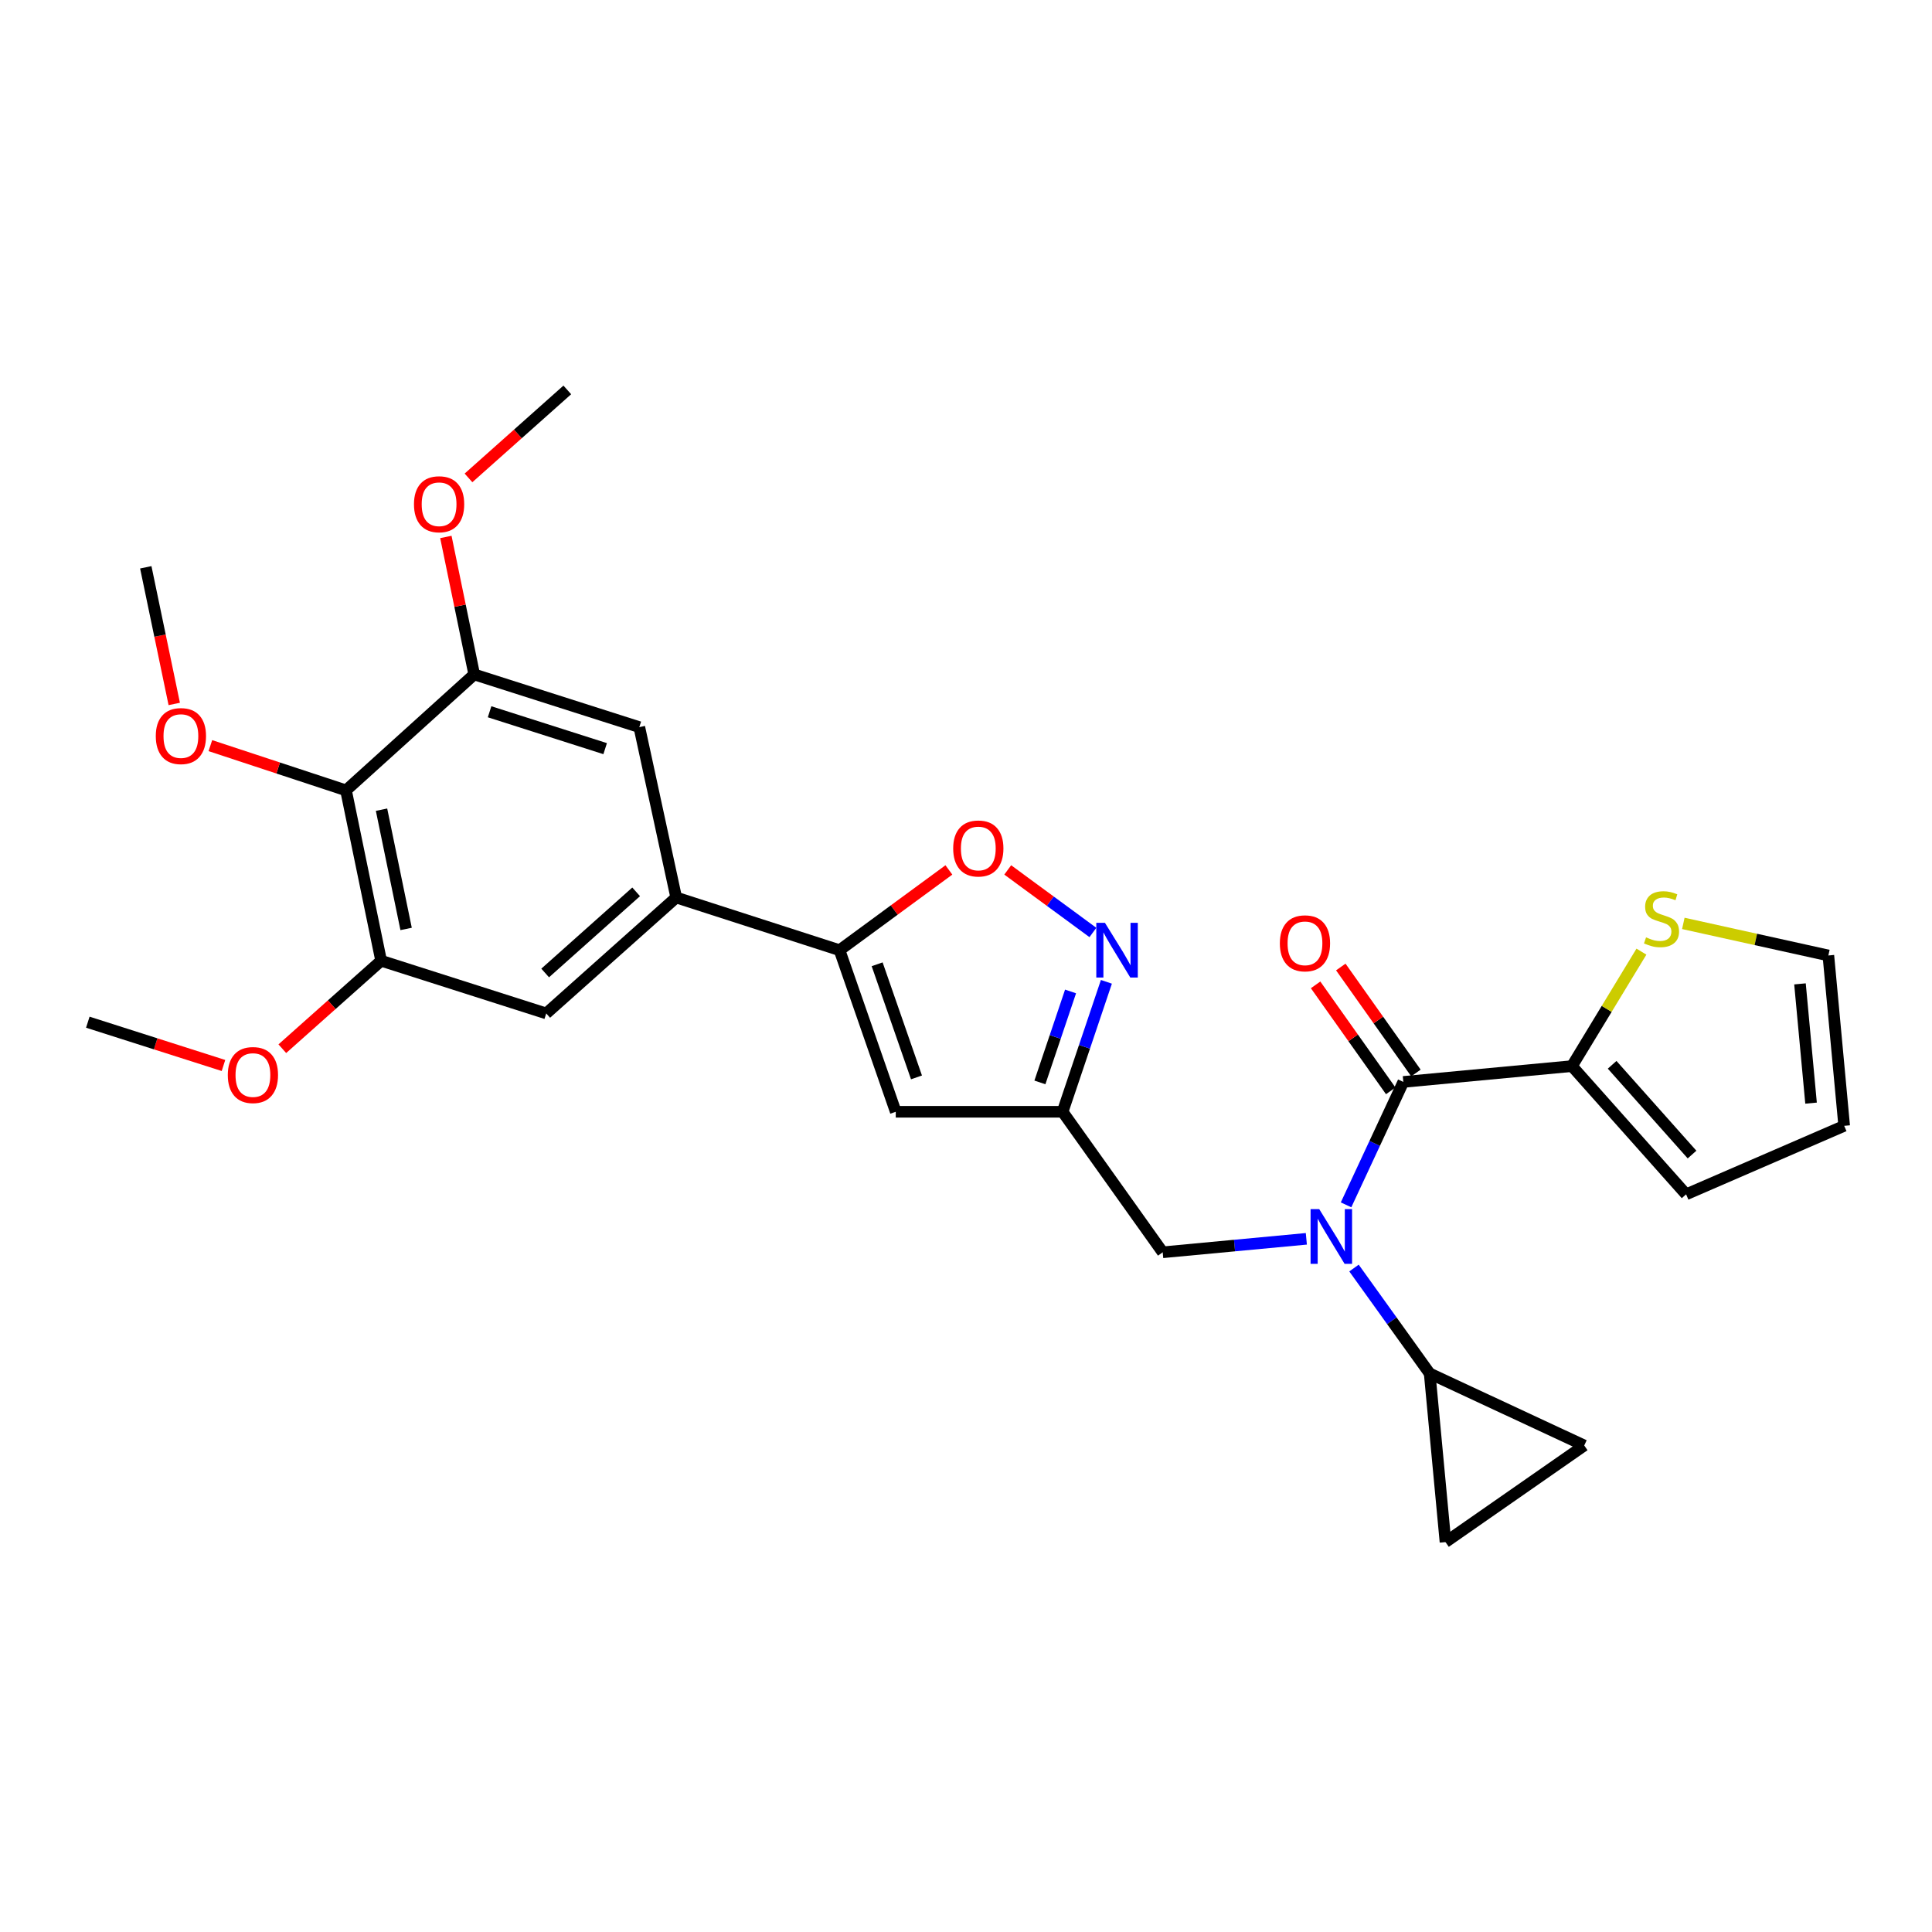 <?xml version='1.0' encoding='iso-8859-1'?>
<svg version='1.1' baseProfile='full'
              xmlns='http://www.w3.org/2000/svg'
                      xmlns:rdkit='http://www.rdkit.org/xml'
                      xmlns:xlink='http://www.w3.org/1999/xlink'
                  xml:space='preserve'
width='1000px' height='1000px' viewBox='0 0 1000 1000'>
<!-- END OF HEADER -->
<rect style='opacity:1.0;fill:#FFFFFF;stroke:none' width='1000' height='1000' x='0' y='0'> </rect>
<path class='bond-0' d='M 813.635,551.814 L 831.62,522.189' style='fill:none;fill-rule:evenodd;stroke:#000000;stroke-width:6px;stroke-linecap:butt;stroke-linejoin:miter;stroke-opacity:1' />
<path class='bond-0' d='M 831.62,522.189 L 849.605,492.565' style='fill:none;fill-rule:evenodd;stroke:#CCCC00;stroke-width:6px;stroke-linecap:butt;stroke-linejoin:miter;stroke-opacity:1' />
<path class='bond-1' d='M 813.635,551.814 L 872.722,618.184' style='fill:none;fill-rule:evenodd;stroke:#000000;stroke-width:6px;stroke-linecap:butt;stroke-linejoin:miter;stroke-opacity:1' />
<path class='bond-1' d='M 834.438,551.139 L 875.799,597.598' style='fill:none;fill-rule:evenodd;stroke:#000000;stroke-width:6px;stroke-linecap:butt;stroke-linejoin:miter;stroke-opacity:1' />
<path class='bond-2' d='M 813.635,551.814 L 726.358,560.002' style='fill:none;fill-rule:evenodd;stroke:#000000;stroke-width:6px;stroke-linecap:butt;stroke-linejoin:miter;stroke-opacity:1' />
<path class='bond-3' d='M 676.16,641.209 L 638.988,644.697' style='fill:none;fill-rule:evenodd;stroke:#0000FF;stroke-width:6px;stroke-linecap:butt;stroke-linejoin:miter;stroke-opacity:1' />
<path class='bond-3' d='M 638.988,644.697 L 601.815,648.185' style='fill:none;fill-rule:evenodd;stroke:#000000;stroke-width:6px;stroke-linecap:butt;stroke-linejoin:miter;stroke-opacity:1' />
<path class='bond-4' d='M 696.716,623.63 L 711.537,591.816' style='fill:none;fill-rule:evenodd;stroke:#0000FF;stroke-width:6px;stroke-linecap:butt;stroke-linejoin:miter;stroke-opacity:1' />
<path class='bond-4' d='M 711.537,591.816 L 726.358,560.002' style='fill:none;fill-rule:evenodd;stroke:#000000;stroke-width:6px;stroke-linecap:butt;stroke-linejoin:miter;stroke-opacity:1' />
<path class='bond-5' d='M 700.825,656.338 L 720.412,683.621' style='fill:none;fill-rule:evenodd;stroke:#0000FF;stroke-width:6px;stroke-linecap:butt;stroke-linejoin:miter;stroke-opacity:1' />
<path class='bond-5' d='M 720.412,683.621 L 740,710.904' style='fill:none;fill-rule:evenodd;stroke:#000000;stroke-width:6px;stroke-linecap:butt;stroke-linejoin:miter;stroke-opacity:1' />
<path class='bond-6' d='M 732.879,555.38 L 713.436,527.949' style='fill:none;fill-rule:evenodd;stroke:#000000;stroke-width:6px;stroke-linecap:butt;stroke-linejoin:miter;stroke-opacity:1' />
<path class='bond-6' d='M 713.436,527.949 L 693.993,500.518' style='fill:none;fill-rule:evenodd;stroke:#FF0000;stroke-width:6px;stroke-linecap:butt;stroke-linejoin:miter;stroke-opacity:1' />
<path class='bond-6' d='M 719.837,564.624 L 700.394,537.193' style='fill:none;fill-rule:evenodd;stroke:#000000;stroke-width:6px;stroke-linecap:butt;stroke-linejoin:miter;stroke-opacity:1' />
<path class='bond-6' d='M 700.394,537.193 L 680.951,509.762' style='fill:none;fill-rule:evenodd;stroke:#FF0000;stroke-width:6px;stroke-linecap:butt;stroke-linejoin:miter;stroke-opacity:1' />
<path class='bond-7' d='M 871.286,477.949 L 908.822,486.248' style='fill:none;fill-rule:evenodd;stroke:#CCCC00;stroke-width:6px;stroke-linecap:butt;stroke-linejoin:miter;stroke-opacity:1' />
<path class='bond-7' d='M 908.822,486.248 L 946.357,494.547' style='fill:none;fill-rule:evenodd;stroke:#000000;stroke-width:6px;stroke-linecap:butt;stroke-linejoin:miter;stroke-opacity:1' />
<path class='bond-8' d='M 872.722,618.184 L 954.545,582.729' style='fill:none;fill-rule:evenodd;stroke:#000000;stroke-width:6px;stroke-linecap:butt;stroke-linejoin:miter;stroke-opacity:1' />
<path class='bond-9' d='M 740,710.904 L 819.994,748.179' style='fill:none;fill-rule:evenodd;stroke:#000000;stroke-width:6px;stroke-linecap:butt;stroke-linejoin:miter;stroke-opacity:1' />
<path class='bond-10' d='M 740,710.904 L 748.179,798.181' style='fill:none;fill-rule:evenodd;stroke:#000000;stroke-width:6px;stroke-linecap:butt;stroke-linejoin:miter;stroke-opacity:1' />
<path class='bond-11' d='M 819.994,748.179 L 748.179,798.181' style='fill:none;fill-rule:evenodd;stroke:#000000;stroke-width:6px;stroke-linecap:butt;stroke-linejoin:miter;stroke-opacity:1' />
<path class='bond-12' d='M 601.815,648.185 L 550.002,575.456' style='fill:none;fill-rule:evenodd;stroke:#000000;stroke-width:6px;stroke-linecap:butt;stroke-linejoin:miter;stroke-opacity:1' />
<path class='bond-13' d='M 491.14,450.271 L 462.843,471.046' style='fill:none;fill-rule:evenodd;stroke:#FF0000;stroke-width:6px;stroke-linecap:butt;stroke-linejoin:miter;stroke-opacity:1' />
<path class='bond-13' d='M 462.843,471.046 L 434.545,491.82' style='fill:none;fill-rule:evenodd;stroke:#000000;stroke-width:6px;stroke-linecap:butt;stroke-linejoin:miter;stroke-opacity:1' />
<path class='bond-14' d='M 521.595,450.272 L 543.641,466.459' style='fill:none;fill-rule:evenodd;stroke:#FF0000;stroke-width:6px;stroke-linecap:butt;stroke-linejoin:miter;stroke-opacity:1' />
<path class='bond-14' d='M 543.641,466.459 L 565.687,482.646' style='fill:none;fill-rule:evenodd;stroke:#0000FF;stroke-width:6px;stroke-linecap:butt;stroke-linejoin:miter;stroke-opacity:1' />
<path class='bond-15' d='M 434.545,491.82 L 463.64,575.456' style='fill:none;fill-rule:evenodd;stroke:#000000;stroke-width:6px;stroke-linecap:butt;stroke-linejoin:miter;stroke-opacity:1' />
<path class='bond-15' d='M 454.008,499.113 L 474.374,557.658' style='fill:none;fill-rule:evenodd;stroke:#000000;stroke-width:6px;stroke-linecap:butt;stroke-linejoin:miter;stroke-opacity:1' />
<path class='bond-16' d='M 434.545,491.82 L 350.004,464.546' style='fill:none;fill-rule:evenodd;stroke:#000000;stroke-width:6px;stroke-linecap:butt;stroke-linejoin:miter;stroke-opacity:1' />
<path class='bond-17' d='M 463.64,575.456 L 550.002,575.456' style='fill:none;fill-rule:evenodd;stroke:#000000;stroke-width:6px;stroke-linecap:butt;stroke-linejoin:miter;stroke-opacity:1' />
<path class='bond-18' d='M 550.002,575.456 L 561.335,541.821' style='fill:none;fill-rule:evenodd;stroke:#000000;stroke-width:6px;stroke-linecap:butt;stroke-linejoin:miter;stroke-opacity:1' />
<path class='bond-18' d='M 561.335,541.821 L 572.668,508.187' style='fill:none;fill-rule:evenodd;stroke:#0000FF;stroke-width:6px;stroke-linecap:butt;stroke-linejoin:miter;stroke-opacity:1' />
<path class='bond-18' d='M 538.252,560.261 L 546.185,536.717' style='fill:none;fill-rule:evenodd;stroke:#000000;stroke-width:6px;stroke-linecap:butt;stroke-linejoin:miter;stroke-opacity:1' />
<path class='bond-18' d='M 546.185,536.717 L 554.118,513.173' style='fill:none;fill-rule:evenodd;stroke:#0000FF;stroke-width:6px;stroke-linecap:butt;stroke-linejoin:miter;stroke-opacity:1' />
<path class='bond-19' d='M 197.272,497.273 L 179.092,409.091' style='fill:none;fill-rule:evenodd;stroke:#000000;stroke-width:6px;stroke-linecap:butt;stroke-linejoin:miter;stroke-opacity:1' />
<path class='bond-19' d='M 210.202,480.818 L 197.476,419.09' style='fill:none;fill-rule:evenodd;stroke:#000000;stroke-width:6px;stroke-linecap:butt;stroke-linejoin:miter;stroke-opacity:1' />
<path class='bond-20' d='M 197.272,497.273 L 282.728,524.548' style='fill:none;fill-rule:evenodd;stroke:#000000;stroke-width:6px;stroke-linecap:butt;stroke-linejoin:miter;stroke-opacity:1' />
<path class='bond-21' d='M 197.272,497.273 L 171.702,520.041' style='fill:none;fill-rule:evenodd;stroke:#000000;stroke-width:6px;stroke-linecap:butt;stroke-linejoin:miter;stroke-opacity:1' />
<path class='bond-21' d='M 171.702,520.041 L 146.132,542.808' style='fill:none;fill-rule:evenodd;stroke:#FF0000;stroke-width:6px;stroke-linecap:butt;stroke-linejoin:miter;stroke-opacity:1' />
<path class='bond-22' d='M 282.728,524.548 L 350.004,464.546' style='fill:none;fill-rule:evenodd;stroke:#000000;stroke-width:6px;stroke-linecap:butt;stroke-linejoin:miter;stroke-opacity:1' />
<path class='bond-22' d='M 282.178,503.617 L 329.271,461.616' style='fill:none;fill-rule:evenodd;stroke:#000000;stroke-width:6px;stroke-linecap:butt;stroke-linejoin:miter;stroke-opacity:1' />
<path class='bond-23' d='M 350.004,464.546 L 330.909,376.363' style='fill:none;fill-rule:evenodd;stroke:#000000;stroke-width:6px;stroke-linecap:butt;stroke-linejoin:miter;stroke-opacity:1' />
<path class='bond-24' d='M 330.909,376.363 L 245.453,349.089' style='fill:none;fill-rule:evenodd;stroke:#000000;stroke-width:6px;stroke-linecap:butt;stroke-linejoin:miter;stroke-opacity:1' />
<path class='bond-24' d='M 313.23,387.502 L 253.41,368.409' style='fill:none;fill-rule:evenodd;stroke:#000000;stroke-width:6px;stroke-linecap:butt;stroke-linejoin:miter;stroke-opacity:1' />
<path class='bond-25' d='M 179.092,409.091 L 245.453,349.089' style='fill:none;fill-rule:evenodd;stroke:#000000;stroke-width:6px;stroke-linecap:butt;stroke-linejoin:miter;stroke-opacity:1' />
<path class='bond-26' d='M 179.092,409.091 L 143.988,397.515' style='fill:none;fill-rule:evenodd;stroke:#000000;stroke-width:6px;stroke-linecap:butt;stroke-linejoin:miter;stroke-opacity:1' />
<path class='bond-26' d='M 143.988,397.515 L 108.885,385.939' style='fill:none;fill-rule:evenodd;stroke:#FF0000;stroke-width:6px;stroke-linecap:butt;stroke-linejoin:miter;stroke-opacity:1' />
<path class='bond-27' d='M 245.453,349.089 L 238.116,313.507' style='fill:none;fill-rule:evenodd;stroke:#000000;stroke-width:6px;stroke-linecap:butt;stroke-linejoin:miter;stroke-opacity:1' />
<path class='bond-27' d='M 238.116,313.507 L 230.78,277.926' style='fill:none;fill-rule:evenodd;stroke:#FF0000;stroke-width:6px;stroke-linecap:butt;stroke-linejoin:miter;stroke-opacity:1' />
<path class='bond-28' d='M 242.494,247.36 L 268.064,224.589' style='fill:none;fill-rule:evenodd;stroke:#FF0000;stroke-width:6px;stroke-linecap:butt;stroke-linejoin:miter;stroke-opacity:1' />
<path class='bond-28' d='M 268.064,224.589 L 293.634,201.819' style='fill:none;fill-rule:evenodd;stroke:#000000;stroke-width:6px;stroke-linecap:butt;stroke-linejoin:miter;stroke-opacity:1' />
<path class='bond-29' d='M 90.189,364.362 L 82.822,328.998' style='fill:none;fill-rule:evenodd;stroke:#FF0000;stroke-width:6px;stroke-linecap:butt;stroke-linejoin:miter;stroke-opacity:1' />
<path class='bond-29' d='M 82.822,328.998 L 75.456,293.634' style='fill:none;fill-rule:evenodd;stroke:#000000;stroke-width:6px;stroke-linecap:butt;stroke-linejoin:miter;stroke-opacity:1' />
<path class='bond-30' d='M 115.668,551.496 L 80.561,540.291' style='fill:none;fill-rule:evenodd;stroke:#FF0000;stroke-width:6px;stroke-linecap:butt;stroke-linejoin:miter;stroke-opacity:1' />
<path class='bond-30' d='M 80.561,540.291 L 45.455,529.086' style='fill:none;fill-rule:evenodd;stroke:#000000;stroke-width:6px;stroke-linecap:butt;stroke-linejoin:miter;stroke-opacity:1' />
<path class='bond-31' d='M 946.357,494.547 L 954.545,582.729' style='fill:none;fill-rule:evenodd;stroke:#000000;stroke-width:6px;stroke-linecap:butt;stroke-linejoin:miter;stroke-opacity:1' />
<path class='bond-31' d='M 931.667,509.252 L 937.399,570.98' style='fill:none;fill-rule:evenodd;stroke:#000000;stroke-width:6px;stroke-linecap:butt;stroke-linejoin:miter;stroke-opacity:1' />
<path  class='atom-1' d='M 682.832 625.836
L 692.112 640.836
Q 693.032 642.316, 694.512 644.996
Q 695.992 647.676, 696.072 647.836
L 696.072 625.836
L 699.832 625.836
L 699.832 654.156
L 695.952 654.156
L 685.992 637.756
Q 684.832 635.836, 683.592 633.636
Q 682.392 631.436, 682.032 630.756
L 682.032 654.156
L 678.352 654.156
L 678.352 625.836
L 682.832 625.836
' fill='#0000FF'/>
<path  class='atom-3' d='M 662.45 488.259
Q 662.45 481.459, 665.81 477.659
Q 669.17 473.859, 675.45 473.859
Q 681.73 473.859, 685.09 477.659
Q 688.45 481.459, 688.45 488.259
Q 688.45 495.139, 685.05 499.059
Q 681.65 502.939, 675.45 502.939
Q 669.21 502.939, 665.81 499.059
Q 662.45 495.179, 662.45 488.259
M 675.45 499.739
Q 679.77 499.739, 682.09 496.859
Q 684.45 493.939, 684.45 488.259
Q 684.45 482.699, 682.09 479.899
Q 679.77 477.059, 675.45 477.059
Q 671.13 477.059, 668.77 479.859
Q 666.45 482.659, 666.45 488.259
Q 666.45 493.979, 668.77 496.859
Q 671.13 499.739, 675.45 499.739
' fill='#FF0000'/>
<path  class='atom-4' d='M 851.995 485.172
Q 852.315 485.292, 853.635 485.852
Q 854.955 486.412, 856.395 486.772
Q 857.875 487.092, 859.315 487.092
Q 861.995 487.092, 863.555 485.812
Q 865.115 484.492, 865.115 482.212
Q 865.115 480.652, 864.315 479.692
Q 863.555 478.732, 862.355 478.212
Q 861.155 477.692, 859.155 477.092
Q 856.635 476.332, 855.115 475.612
Q 853.635 474.892, 852.555 473.372
Q 851.515 471.852, 851.515 469.292
Q 851.515 465.732, 853.915 463.532
Q 856.355 461.332, 861.155 461.332
Q 864.435 461.332, 868.155 462.892
L 867.235 465.972
Q 863.835 464.572, 861.275 464.572
Q 858.515 464.572, 856.995 465.732
Q 855.475 466.852, 855.515 468.812
Q 855.515 470.332, 856.275 471.252
Q 857.075 472.172, 858.195 472.692
Q 859.355 473.212, 861.275 473.812
Q 863.835 474.612, 865.355 475.412
Q 866.875 476.212, 867.955 477.852
Q 869.075 479.452, 869.075 482.212
Q 869.075 486.132, 866.435 488.252
Q 863.835 490.332, 859.475 490.332
Q 856.955 490.332, 855.035 489.772
Q 853.155 489.252, 850.915 488.332
L 851.995 485.172
' fill='#CCCC00'/>
<path  class='atom-9' d='M 493.368 439.172
Q 493.368 432.372, 496.728 428.572
Q 500.088 424.772, 506.368 424.772
Q 512.648 424.772, 516.008 428.572
Q 519.368 432.372, 519.368 439.172
Q 519.368 446.052, 515.968 449.972
Q 512.568 453.852, 506.368 453.852
Q 500.128 453.852, 496.728 449.972
Q 493.368 446.092, 493.368 439.172
M 506.368 450.652
Q 510.688 450.652, 513.008 447.772
Q 515.368 444.852, 515.368 439.172
Q 515.368 433.612, 513.008 430.812
Q 510.688 427.972, 506.368 427.972
Q 502.048 427.972, 499.688 430.772
Q 497.368 433.572, 497.368 439.172
Q 497.368 444.892, 499.688 447.772
Q 502.048 450.652, 506.368 450.652
' fill='#FF0000'/>
<path  class='atom-13' d='M 571.922 477.66
L 581.202 492.66
Q 582.122 494.14, 583.602 496.82
Q 585.082 499.5, 585.162 499.66
L 585.162 477.66
L 588.922 477.66
L 588.922 505.98
L 585.042 505.98
L 575.082 489.58
Q 573.922 487.66, 572.682 485.46
Q 571.482 483.26, 571.122 482.58
L 571.122 505.98
L 567.442 505.98
L 567.442 477.66
L 571.922 477.66
' fill='#0000FF'/>
<path  class='atom-20' d='M 214.273 260.995
Q 214.273 254.195, 217.633 250.395
Q 220.993 246.595, 227.273 246.595
Q 233.553 246.595, 236.913 250.395
Q 240.273 254.195, 240.273 260.995
Q 240.273 267.875, 236.873 271.795
Q 233.473 275.675, 227.273 275.675
Q 221.033 275.675, 217.633 271.795
Q 214.273 267.915, 214.273 260.995
M 227.273 272.475
Q 231.593 272.475, 233.913 269.595
Q 236.273 266.675, 236.273 260.995
Q 236.273 255.435, 233.913 252.635
Q 231.593 249.795, 227.273 249.795
Q 222.953 249.795, 220.593 252.595
Q 218.273 255.395, 218.273 260.995
Q 218.273 266.715, 220.593 269.595
Q 222.953 272.475, 227.273 272.475
' fill='#FF0000'/>
<path  class='atom-22' d='M 80.636 380.991
Q 80.636 374.191, 83.996 370.391
Q 87.356 366.591, 93.636 366.591
Q 99.916 366.591, 103.276 370.391
Q 106.636 374.191, 106.636 380.991
Q 106.636 387.871, 103.236 391.791
Q 99.836 395.671, 93.636 395.671
Q 87.396 395.671, 83.996 391.791
Q 80.636 387.911, 80.636 380.991
M 93.636 392.471
Q 97.956 392.471, 100.276 389.591
Q 102.636 386.671, 102.636 380.991
Q 102.636 375.431, 100.276 372.631
Q 97.956 369.791, 93.636 369.791
Q 89.316 369.791, 86.956 372.591
Q 84.636 375.391, 84.636 380.991
Q 84.636 386.711, 86.956 389.591
Q 89.316 392.471, 93.636 392.471
' fill='#FF0000'/>
<path  class='atom-24' d='M 117.911 556.441
Q 117.911 549.641, 121.271 545.841
Q 124.631 542.041, 130.911 542.041
Q 137.191 542.041, 140.551 545.841
Q 143.911 549.641, 143.911 556.441
Q 143.911 563.321, 140.511 567.241
Q 137.111 571.121, 130.911 571.121
Q 124.671 571.121, 121.271 567.241
Q 117.911 563.361, 117.911 556.441
M 130.911 567.921
Q 135.231 567.921, 137.551 565.041
Q 139.911 562.121, 139.911 556.441
Q 139.911 550.881, 137.551 548.081
Q 135.231 545.241, 130.911 545.241
Q 126.591 545.241, 124.231 548.041
Q 121.911 550.841, 121.911 556.441
Q 121.911 562.161, 124.231 565.041
Q 126.591 567.921, 130.911 567.921
' fill='#FF0000'/>
</svg>
